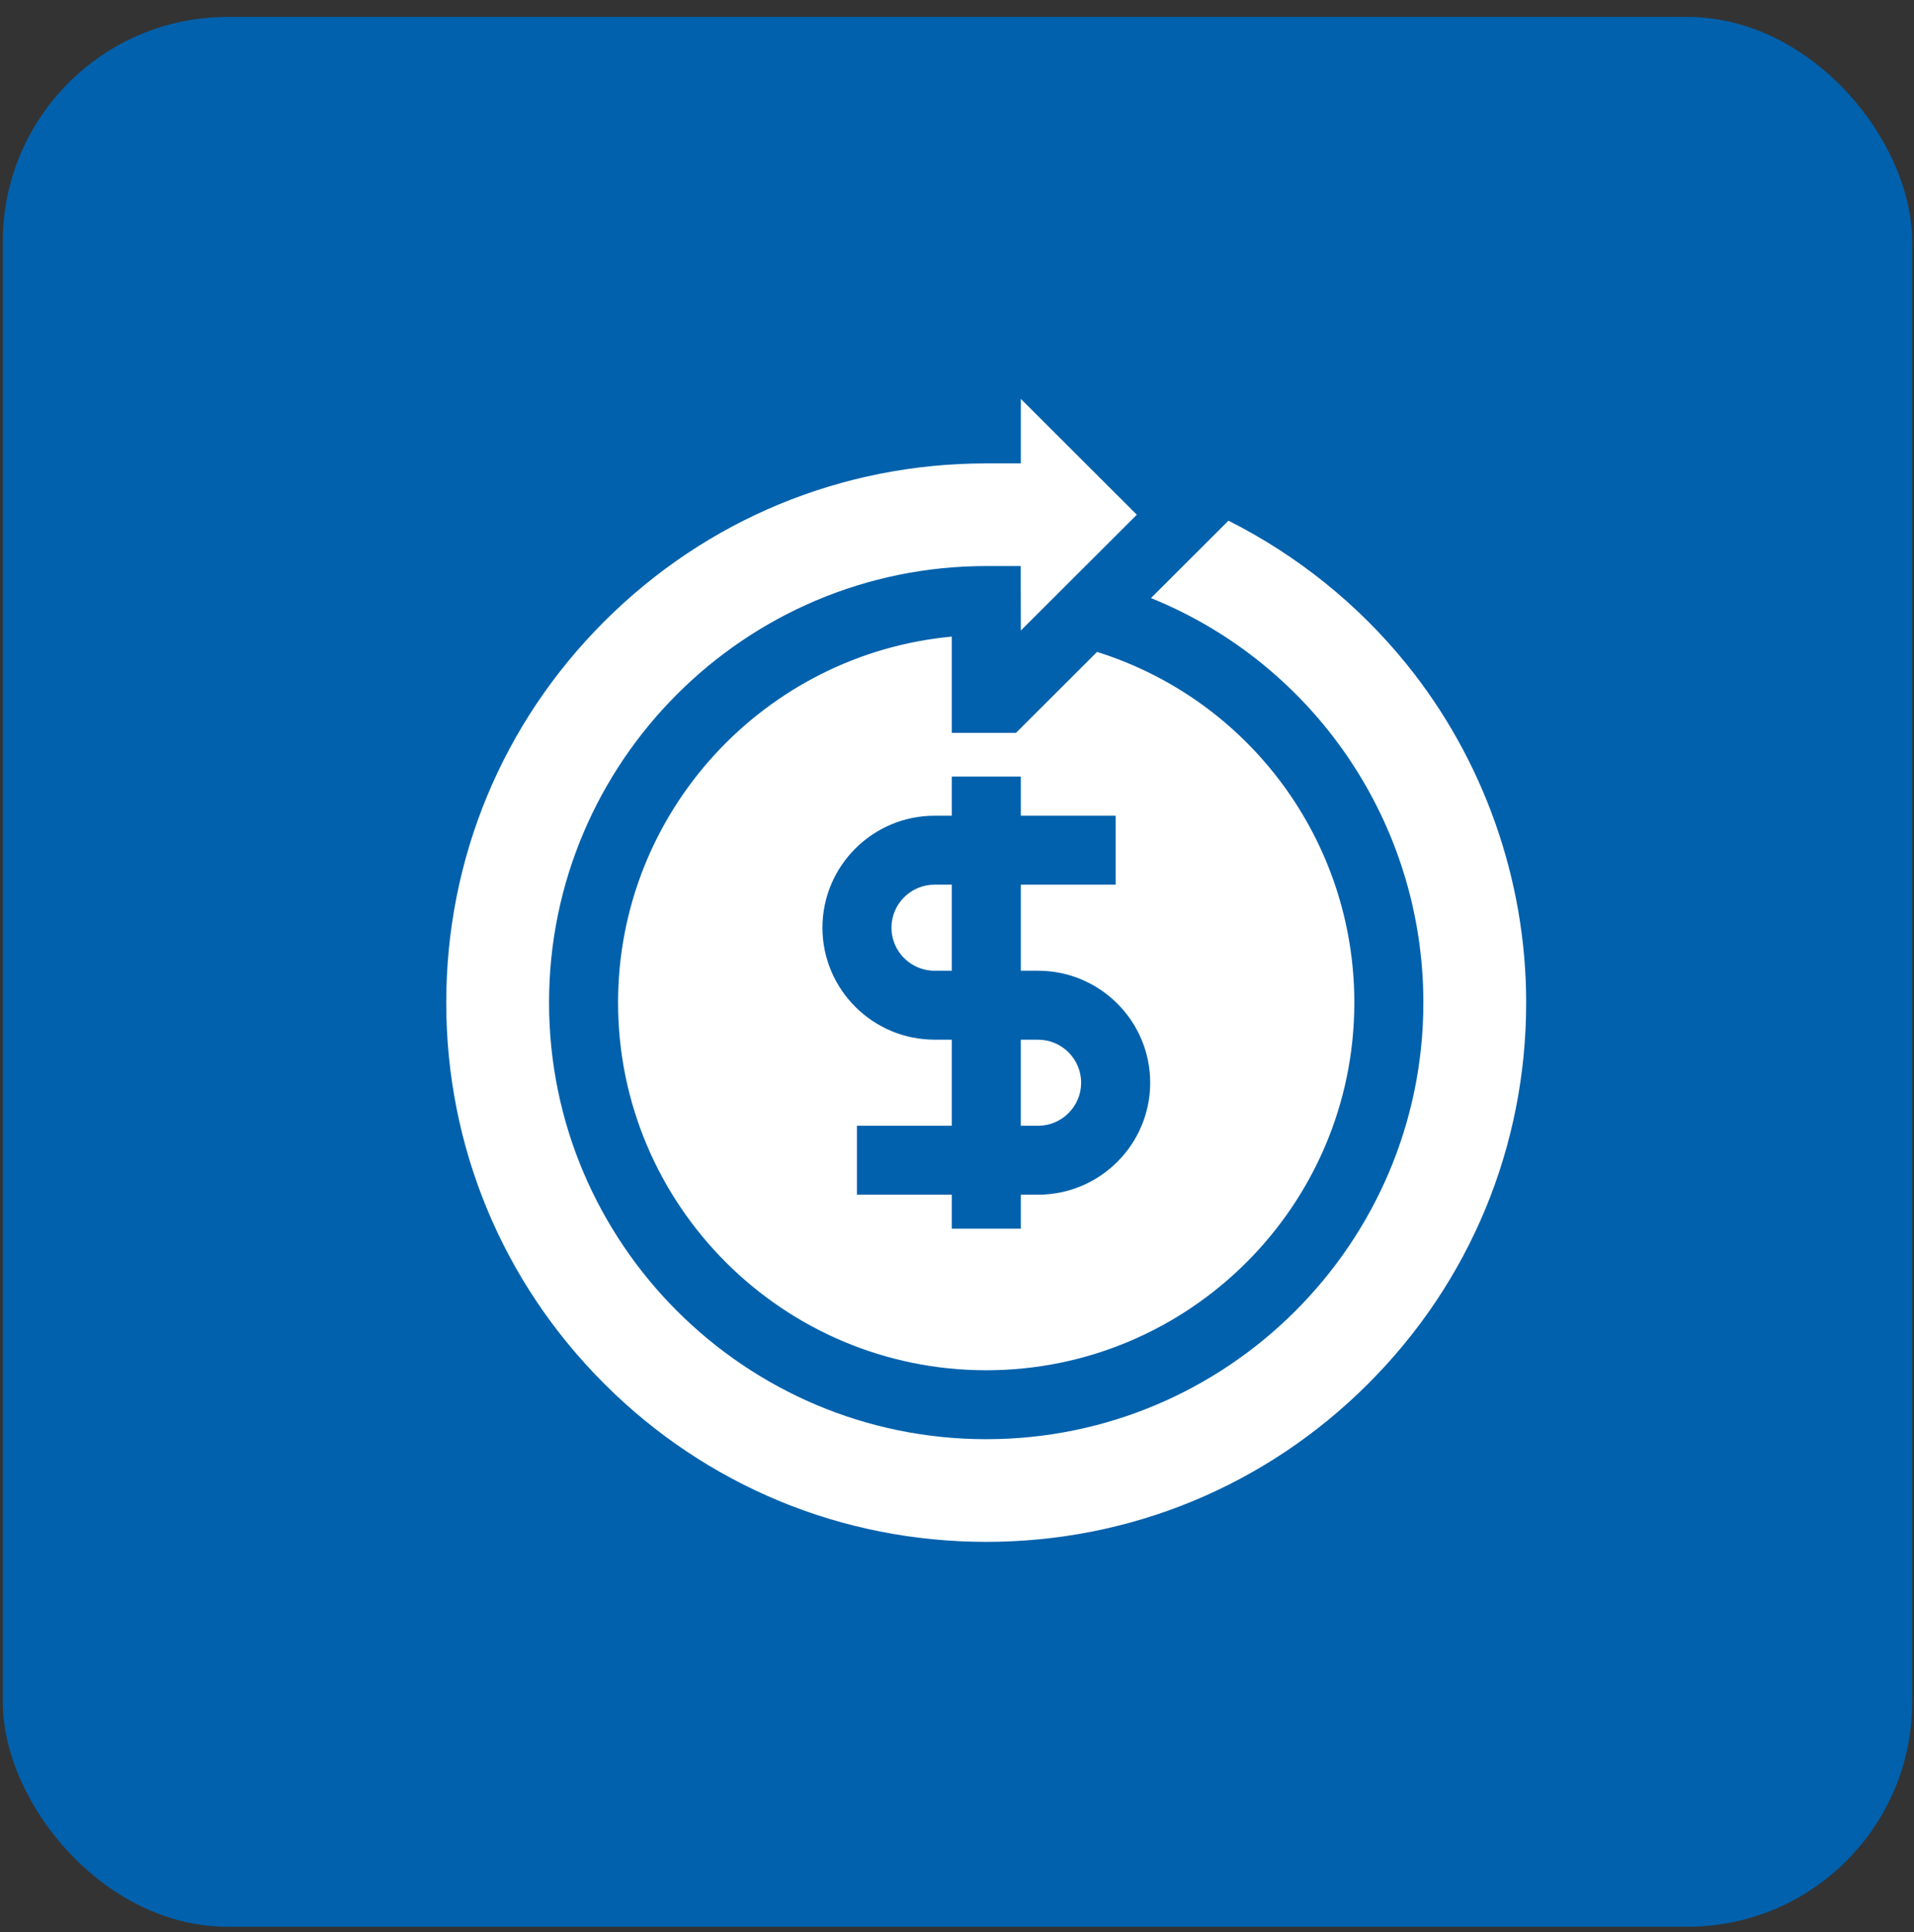 <?xml version="1.0" encoding="UTF-8"?> <svg xmlns="http://www.w3.org/2000/svg" width="108" height="109" viewBox="0 0 108 109" fill="none"><rect x="0" y="0" width="108" height="109" fill="#333333" stroke="none"/><rect x="0.158" y="0.956" width="107.74" height="107.74" rx="12.675" fill="#0161AC"></rect><path d="M61.005 61.082C61.005 59.743 59.914 58.654 58.572 58.654H57.6V63.51H58.572C59.914 63.51 61.005 62.421 61.005 61.082Z" fill="white"></path><path d="M50.302 52.336C50.302 53.675 51.393 54.764 52.734 54.764H53.707V49.908H52.734C51.393 49.908 50.302 50.997 50.302 52.336Z" fill="white"></path><path d="M79.358 37.456C76.615 34.068 73.172 31.314 69.317 29.375L64.945 33.74C74.14 37.462 80.315 46.422 80.315 56.563C80.315 70.143 69.249 81.192 55.648 81.192C42.046 81.192 30.981 70.143 30.981 56.563C30.981 42.983 42.046 31.934 55.648 31.934H57.595L57.602 35.572L64.147 29.038L57.602 22.504V26.142H55.655C47.51 26.142 39.858 29.307 34.104 35.052C28.349 40.798 25.18 48.437 25.18 56.563C25.18 64.689 28.349 72.328 34.104 78.073C39.858 83.819 47.51 86.984 55.648 86.984C63.786 86.984 71.438 83.819 77.192 78.073C82.947 72.328 86.116 64.689 86.116 56.563C86.116 49.626 83.716 42.84 79.358 37.456Z" fill="white"></path><path d="M34.875 56.563C34.875 67.999 44.194 77.303 55.648 77.303C67.102 77.303 76.42 67.999 76.42 56.563C76.42 47.456 70.506 39.479 61.902 36.778L57.327 41.346H53.707V35.913C43.157 36.896 34.875 45.782 34.875 56.563ZM57.602 43.81V46.019H62.954V49.908H57.602V54.764H58.574C62.063 54.764 64.901 57.598 64.901 61.081C64.901 64.564 62.063 67.398 58.574 67.398H57.602V69.316H53.707V67.398H48.355V63.51H53.707V58.653H52.735C49.246 58.653 46.408 55.819 46.408 52.336C46.408 48.853 49.246 46.019 52.735 46.019H53.707V43.81L57.602 43.81Z" fill="white"></path></svg> 